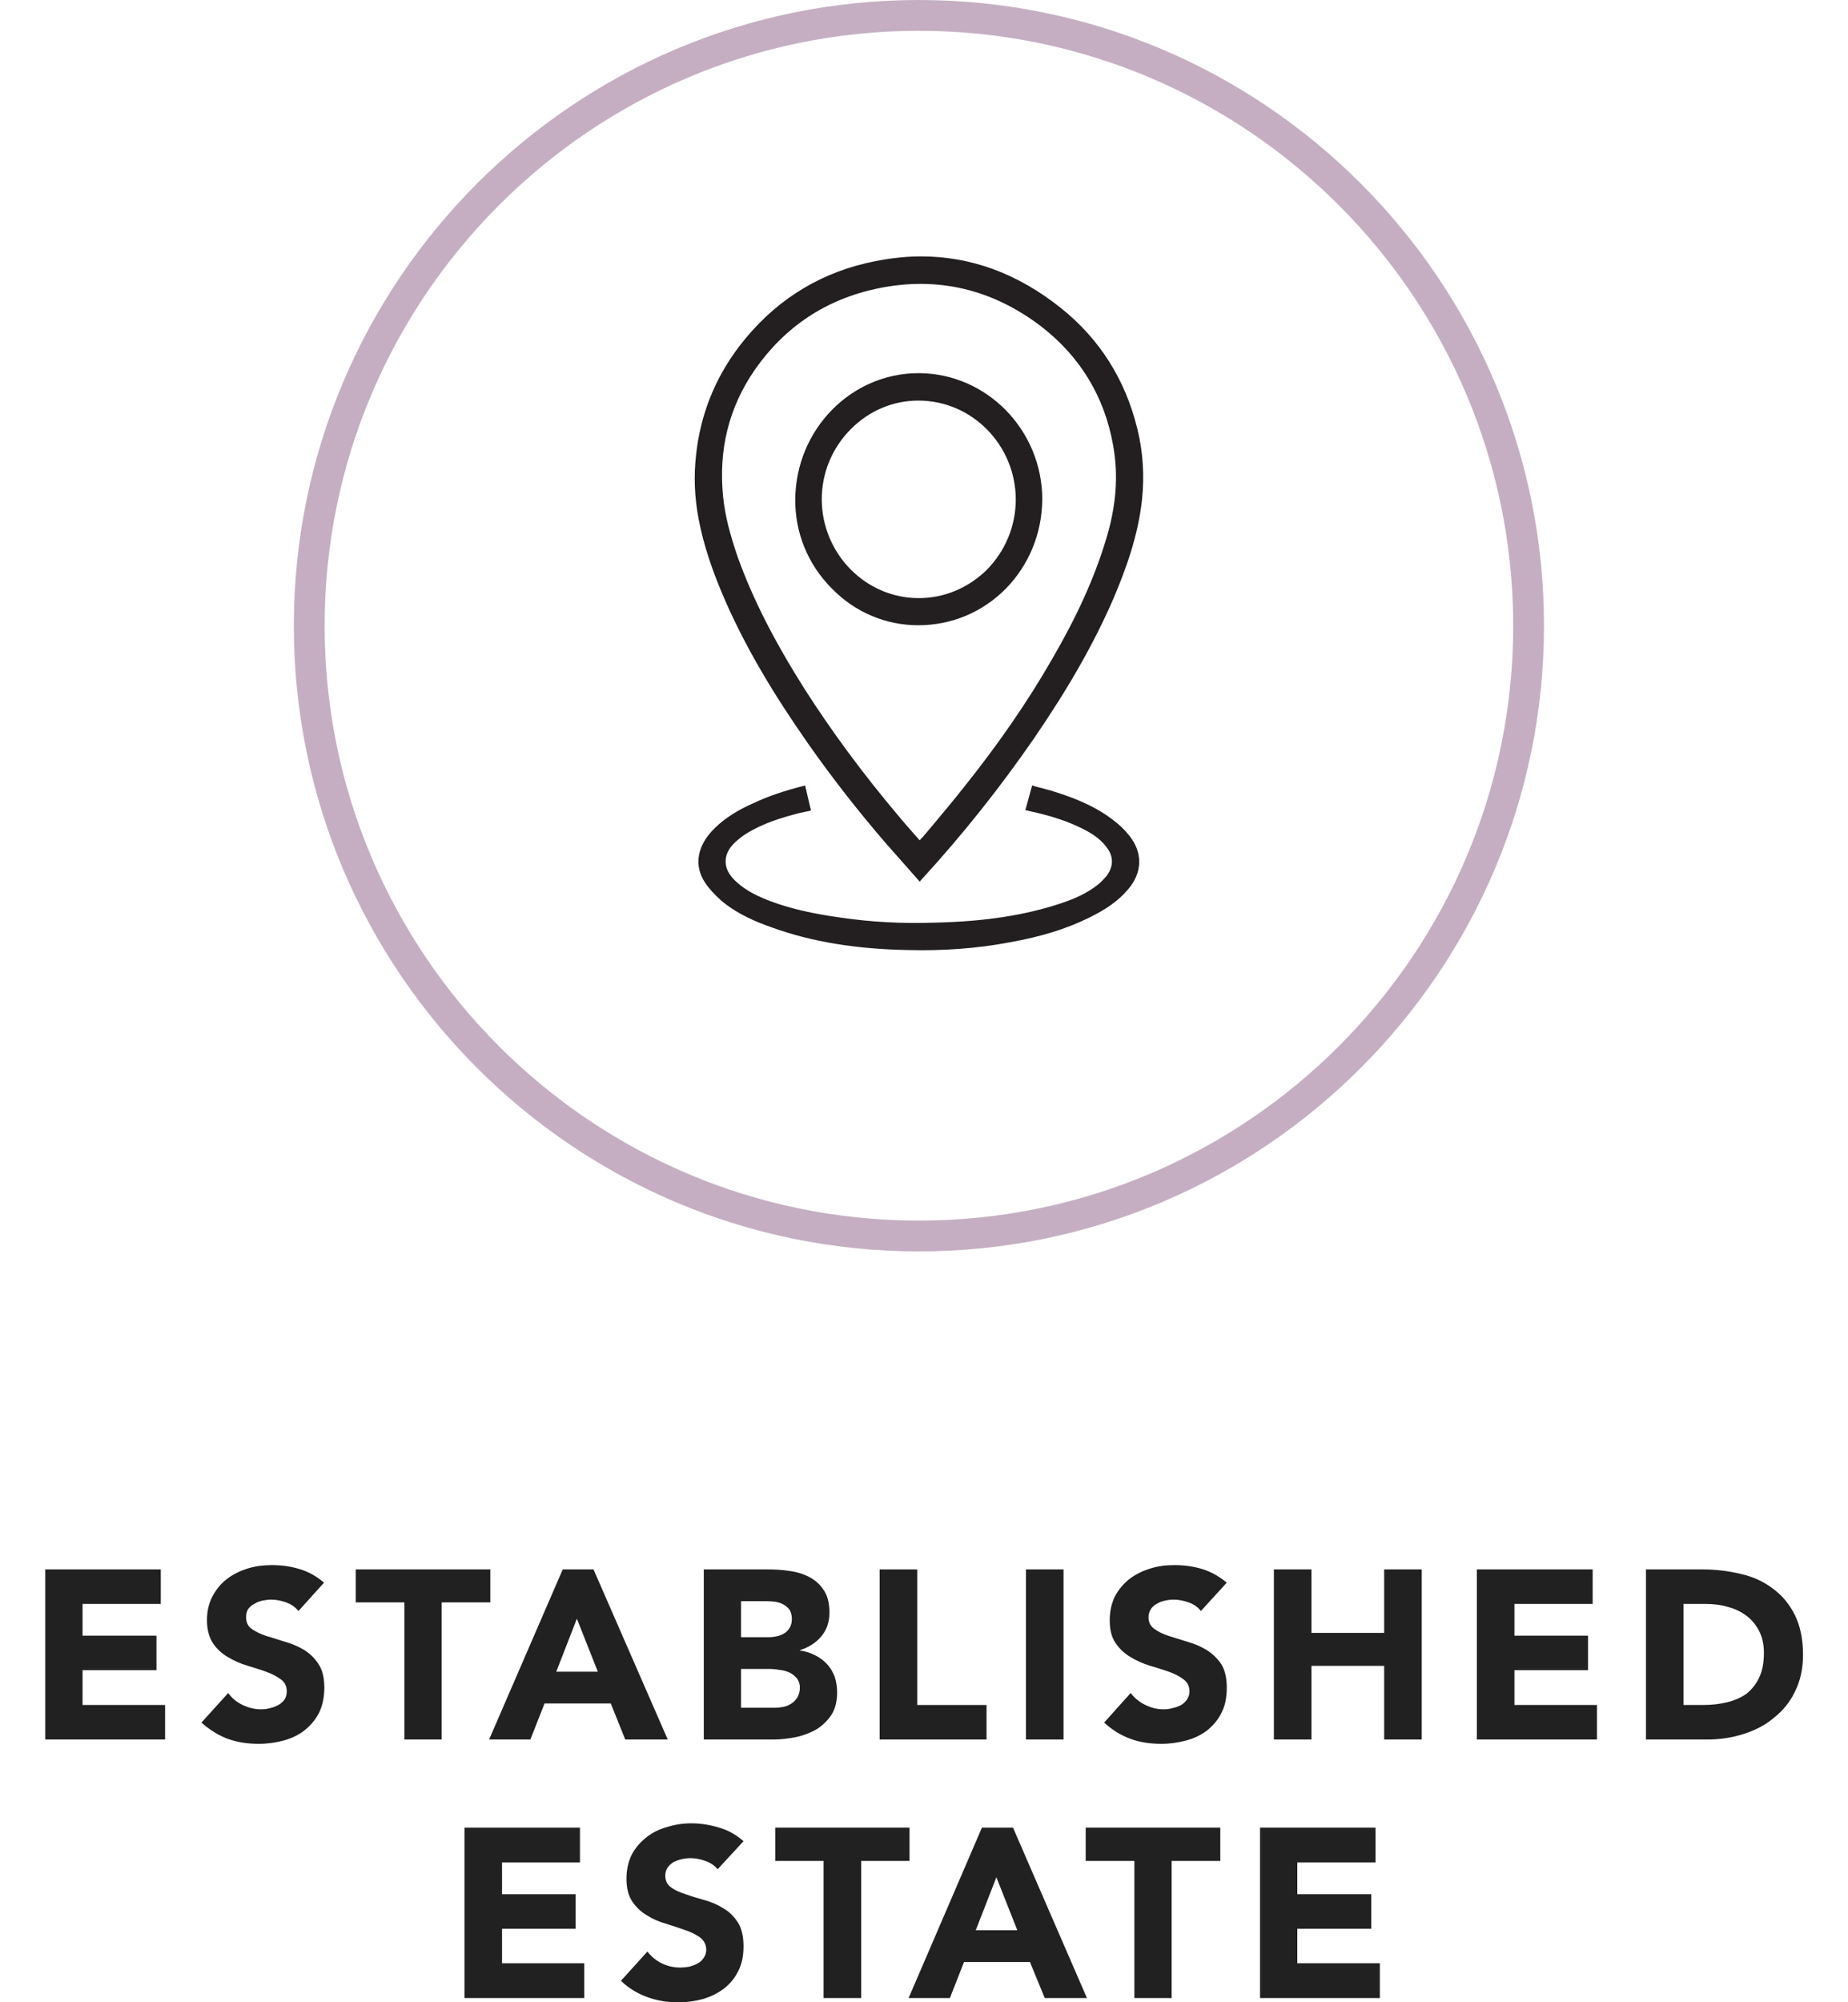 <?xml version="1.0" encoding="UTF-8"?> <svg xmlns="http://www.w3.org/2000/svg" xmlns:xlink="http://www.w3.org/1999/xlink" version="1.1" id="Layer_1" x="0px" y="0px" viewBox="0 0 60 64.97" style="enable-background:new 0 0 60 64.97;" xml:space="preserve"> <style type="text/css"> .st0{fill:#212121;} .st1{fill:#C5AEC2;} .st2{fill:#231F20;} .st3{fill:#333132;} .st4{clip-path:url(#SVGID_00000036932780570025679340000003547072076913855366_);} </style> <g> <g> <path class="st0" d="M2.68,55.33V54.2h2.4v-1.12h-2.4v-1.03h2.54v-1.12H1.47v5.52h3.89v-1.12H2.68z"></path> <path class="st0" d="M10.34,54c-0.12-0.19-0.28-0.34-0.47-0.46c-0.19-0.11-0.39-0.2-0.61-0.26c-0.22-0.07-0.42-0.13-0.61-0.19 c-0.19-0.06-0.35-0.14-0.48-0.23c-0.12-0.09-0.18-0.21-0.18-0.38c0-0.1,0.02-0.19,0.07-0.27c0.06-0.07,0.12-0.13,0.21-0.17 c0.08-0.05,0.17-0.08,0.26-0.1c0.1-0.02,0.19-0.03,0.28-0.03c0.15,0,0.31,0.03,0.48,0.09c0.16,0.06,0.3,0.15,0.4,0.28l0.83-0.92 c-0.23-0.2-0.49-0.35-0.79-0.44c-0.29-0.09-0.59-0.13-0.9-0.13c-0.27,0-0.53,0.03-0.79,0.11c-0.25,0.08-0.48,0.19-0.67,0.34 c-0.2,0.15-0.35,0.34-0.47,0.56c-0.12,0.23-0.18,0.48-0.18,0.78c0,0.31,0.07,0.55,0.19,0.74c0.13,0.19,0.29,0.34,0.48,0.45 c0.2,0.12,0.4,0.21,0.63,0.28c0.22,0.07,0.43,0.13,0.62,0.2s0.35,0.15,0.48,0.25c0.13,0.09,0.19,0.22,0.19,0.39 c0,0.1-0.02,0.18-0.07,0.26c-0.05,0.07-0.12,0.13-0.2,0.18c-0.08,0.04-0.17,0.08-0.27,0.1c-0.1,0.03-0.2,0.04-0.3,0.04 c-0.2,0-0.4-0.05-0.59-0.14c-0.19-0.09-0.35-0.22-0.47-0.39L6.54,55.9c0.27,0.24,0.56,0.42,0.86,0.53c0.31,0.11,0.64,0.16,1,0.16 c0.29,0,0.56-0.04,0.82-0.11c0.25-0.07,0.48-0.18,0.67-0.33c0.2-0.16,0.35-0.34,0.47-0.57c0.11-0.23,0.17-0.5,0.17-0.81 C10.53,54.45,10.47,54.19,10.34,54z"></path> <path class="st0" d="M11.55,50.93V52h1.58v4.45h1.21V52h1.58v-1.07H11.55z"></path> <path class="st0" d="M19.27,50.93h-1l-2.39,5.52h1.34l0.46-1.17h2.15l0.47,1.17h1.38L19.27,50.93z M18.06,54.25l0.67-1.72 l0.68,1.72H18.06z"></path> <path class="st0" d="M27.1,54.41c-0.06-0.15-0.14-0.29-0.25-0.41c-0.11-0.11-0.23-0.21-0.38-0.28c-0.15-0.08-0.31-0.13-0.5-0.16 v-0.01c0.29-0.09,0.52-0.24,0.69-0.44c0.18-0.21,0.27-0.47,0.27-0.78c0-0.3-0.06-0.54-0.18-0.72c-0.12-0.19-0.28-0.33-0.47-0.43 s-0.41-0.17-0.65-0.2c-0.24-0.04-0.49-0.05-0.72-0.05h-2.06v5.52h2.26c0.24,0,0.49-0.03,0.74-0.08c0.24-0.05,0.46-0.14,0.66-0.25 c0.2-0.13,0.36-0.28,0.49-0.48c0.12-0.19,0.18-0.44,0.18-0.73C27.18,54.74,27.15,54.57,27.1,54.41z M24.06,51.96h0.83 c0.09,0,0.19,0.01,0.29,0.02c0.1,0.02,0.19,0.05,0.26,0.09c0.08,0.05,0.15,0.1,0.2,0.18c0.04,0.07,0.07,0.17,0.07,0.28 c0,0.11-0.02,0.21-0.07,0.29c-0.04,0.07-0.1,0.14-0.17,0.18c-0.08,0.05-0.16,0.08-0.25,0.1c-0.09,0.02-0.18,0.03-0.28,0.03h-0.88 V51.96z M25.89,55.08c-0.05,0.08-0.11,0.15-0.19,0.2c-0.08,0.05-0.16,0.09-0.26,0.11c-0.1,0.02-0.19,0.03-0.29,0.03h-1.09v-1.26 h0.92c0.1,0,0.21,0.01,0.32,0.03c0.12,0.01,0.22,0.04,0.32,0.08c0.1,0.05,0.18,0.11,0.25,0.19c0.06,0.08,0.1,0.18,0.1,0.31 C25.97,54.89,25.94,54.99,25.89,55.08z"></path> <path class="st0" d="M29.78,55.33v-4.4h-1.22v5.52h3.47v-1.12H29.78z"></path> <path class="st0" d="M33.31,50.93v5.52h1.22v-5.52H33.31z"></path> <path class="st0" d="M39.17,53.54c-0.19-0.11-0.39-0.2-0.61-0.26c-0.22-0.07-0.42-0.13-0.61-0.19c-0.19-0.06-0.35-0.14-0.47-0.23 c-0.13-0.09-0.19-0.21-0.19-0.38c0-0.1,0.03-0.19,0.08-0.27c0.05-0.07,0.12-0.13,0.2-0.17c0.08-0.05,0.17-0.08,0.27-0.1 c0.09-0.02,0.18-0.03,0.27-0.03c0.15,0,0.31,0.03,0.48,0.09c0.17,0.06,0.3,0.15,0.4,0.28l0.84-0.92c-0.24-0.2-0.5-0.35-0.79-0.44 c-0.29-0.09-0.6-0.13-0.91-0.13c-0.27,0-0.53,0.03-0.78,0.11c-0.26,0.08-0.48,0.19-0.68,0.34c-0.19,0.15-0.35,0.34-0.47,0.56 c-0.11,0.23-0.17,0.48-0.17,0.78c0,0.31,0.06,0.55,0.19,0.74s0.29,0.34,0.48,0.45c0.19,0.12,0.4,0.21,0.62,0.28 c0.23,0.07,0.43,0.13,0.63,0.2c0.19,0.07,0.35,0.15,0.48,0.25c0.12,0.09,0.19,0.22,0.19,0.39c0,0.1-0.03,0.18-0.08,0.26 c-0.05,0.07-0.11,0.13-0.19,0.18c-0.08,0.04-0.17,0.08-0.28,0.1c-0.1,0.03-0.2,0.04-0.3,0.04c-0.2,0-0.39-0.05-0.58-0.14 c-0.19-0.09-0.35-0.22-0.48-0.39l-0.86,0.96c0.26,0.24,0.55,0.42,0.86,0.53c0.3,0.11,0.64,0.16,0.99,0.16 c0.29,0,0.56-0.04,0.82-0.11S39,56.3,39.2,56.15c0.19-0.16,0.35-0.34,0.46-0.57c0.12-0.23,0.17-0.5,0.17-0.81 c0-0.32-0.06-0.58-0.18-0.77C39.52,53.81,39.36,53.66,39.17,53.54z"></path> <path class="st0" d="M44.94,50.93v2.06h-2.36v-2.06h-1.22v5.52h1.22v-2.39h2.36v2.39h1.22v-5.52H44.94z"></path> <path class="st0" d="M49.17,55.33V54.2h2.39v-1.12h-2.39v-1.03h2.54v-1.12h-3.76v5.52h3.9v-1.12H49.17z"></path> <path class="st0" d="M58.28,52.42c-0.18-0.36-0.41-0.64-0.71-0.86c-0.3-0.23-0.64-0.39-1.04-0.48c-0.4-0.1-0.82-0.15-1.26-0.15 h-1.83v5.52h1.99c0.41,0,0.81-0.06,1.18-0.18c0.38-0.12,0.71-0.29,0.99-0.53c0.29-0.23,0.52-0.51,0.68-0.85 c0.17-0.34,0.26-0.74,0.26-1.19C58.54,53.2,58.45,52.77,58.28,52.42z M57.12,54.43c-0.1,0.22-0.24,0.39-0.41,0.53 c-0.18,0.13-0.39,0.22-0.63,0.28s-0.51,0.09-0.79,0.09h-0.63v-3.28h0.72c0.25,0,0.5,0.03,0.73,0.1c0.23,0.06,0.43,0.16,0.6,0.29 c0.17,0.13,0.31,0.3,0.41,0.5c0.1,0.2,0.15,0.43,0.15,0.7C57.27,53.95,57.22,54.22,57.12,54.43z"></path> </g> <g> <path class="st0" d="M16.3,63.71v-1.12h2.39v-1.12H16.3v-1.03h2.53v-1.13h-3.75v5.53h3.89v-1.13H16.3z"></path> <path class="st0" d="M23.49,61.93c-0.19-0.12-0.4-0.21-0.62-0.27c-0.21-0.06-0.42-0.12-0.61-0.19c-0.19-0.06-0.35-0.13-0.47-0.22 c-0.13-0.09-0.19-0.22-0.19-0.38c0-0.11,0.03-0.2,0.08-0.27s0.12-0.13,0.2-0.18c0.09-0.04,0.17-0.07,0.27-0.09 c0.09-0.02,0.18-0.03,0.27-0.03c0.15,0,0.31,0.03,0.48,0.09c0.17,0.06,0.3,0.15,0.4,0.27l0.84-0.91c-0.24-0.21-0.5-0.36-0.79-0.44 c-0.29-0.09-0.59-0.14-0.91-0.14c-0.27,0-0.53,0.04-0.78,0.12c-0.26,0.07-0.48,0.18-0.68,0.34c-0.19,0.15-0.35,0.33-0.47,0.56 c-0.11,0.22-0.17,0.48-0.17,0.78c0,0.3,0.06,0.55,0.19,0.74s0.29,0.34,0.48,0.45c0.19,0.12,0.4,0.21,0.62,0.27 c0.23,0.07,0.43,0.14,0.63,0.21c0.19,0.06,0.35,0.15,0.48,0.24c0.12,0.1,0.19,0.23,0.19,0.4c0,0.09-0.03,0.18-0.08,0.25 c-0.05,0.08-0.11,0.14-0.19,0.18c-0.08,0.05-0.17,0.08-0.27,0.11c-0.11,0.02-0.21,0.03-0.3,0.03c-0.21,0-0.4-0.04-0.59-0.13 c-0.19-0.09-0.35-0.22-0.48-0.39l-0.86,0.95c0.26,0.25,0.55,0.42,0.86,0.53c0.3,0.11,0.64,0.17,1,0.17c0.28,0,0.55-0.04,0.81-0.11 c0.26-0.08,0.48-0.19,0.68-0.34c0.19-0.15,0.35-0.34,0.46-0.57c0.12-0.23,0.17-0.49,0.17-0.8c0-0.32-0.06-0.58-0.18-0.77 C23.83,62.19,23.68,62.04,23.49,61.93z"></path> <path class="st0" d="M25.17,59.31v1.08h1.57v4.45h1.22v-4.45h1.57v-1.08H25.17z"></path> <path class="st0" d="M32.89,59.31h-1.01l-2.38,5.53h1.34l0.46-1.17h2.14l0.48,1.17h1.37L32.89,59.31z M31.68,62.64l0.67-1.72 l0.68,1.72H31.68z"></path> <path class="st0" d="M35.25,59.31v1.08h1.58v4.45h1.21v-4.45h1.58v-1.08H35.25z"></path> <path class="st0" d="M42.12,63.71v-1.12h2.4v-1.12h-2.4v-1.03h2.54v-1.13h-3.75v5.53h3.89v-1.13H42.12z"></path> </g> <g> <path class="st1" d="M29.83,0C18.64,0,9.54,9.11,9.54,20.31c0,11.19,9.1,20.3,20.29,20.3c11.2,0,20.3-9.11,20.3-20.3 C50.13,9.11,41.03,0,29.83,0z M29.83,39.61c-10.63,0-19.29-8.66-19.29-19.3C10.54,9.66,19.2,1,29.83,1 c10.64,0,19.3,8.66,19.3,19.31C49.13,30.95,40.47,39.61,29.83,39.61z"></path> </g> <g> <path class="st2" d="M29.84,12.11c-0.01,0-0.01,0-0.02,0c-2.19,0-3.98,1.83-4,4.09c-0.01,1.09,0.41,2.12,1.19,2.9 c0.75,0.77,1.75,1.19,2.8,1.19h0.01c1.07,0,2.08-0.42,2.84-1.19c0.75-0.77,1.17-1.79,1.18-2.89 C33.84,13.96,32.04,12.12,29.84,12.11z M32.04,18.49c-0.6,0.59-1.38,0.92-2.21,0.92c-1.73,0-3.14-1.44-3.15-3.2 c0-0.87,0.34-1.68,0.95-2.29c0.59-0.59,1.36-0.92,2.18-0.92c0.01,0,0.01,0,0.01,0c1.74,0,3.15,1.44,3.16,3.2 C32.98,17.07,32.64,17.88,32.04,18.49z M29.84,12.11c-0.01,0-0.01,0-0.02,0c-2.19,0-3.98,1.83-4,4.09 c-0.01,1.09,0.41,2.12,1.19,2.9c0.75,0.77,1.75,1.19,2.8,1.19h0.01c1.07,0,2.08-0.42,2.84-1.19c0.75-0.77,1.17-1.79,1.18-2.89 C33.84,13.96,32.04,12.12,29.84,12.11z M32.04,18.49c-0.6,0.59-1.38,0.92-2.21,0.92c-1.73,0-3.14-1.44-3.15-3.2 c0-0.87,0.34-1.68,0.95-2.29c0.59-0.59,1.36-0.92,2.18-0.92c0.01,0,0.01,0,0.01,0c1.74,0,3.15,1.44,3.16,3.2 C32.98,17.07,32.64,17.88,32.04,18.49z M29.84,12.11c-0.01,0-0.01,0-0.02,0c-2.19,0-3.98,1.83-4,4.09 c-0.01,1.09,0.41,2.12,1.19,2.9c0.75,0.77,1.75,1.19,2.8,1.19h0.01c1.07,0,2.08-0.42,2.84-1.19c0.75-0.77,1.17-1.79,1.18-2.89 C33.84,13.96,32.04,12.12,29.84,12.11z M32.04,18.49c-0.6,0.59-1.38,0.92-2.21,0.92c-1.73,0-3.14-1.44-3.15-3.2 c0-0.87,0.34-1.68,0.95-2.29c0.59-0.59,1.36-0.92,2.18-0.92c0.01,0,0.01,0,0.01,0c1.74,0,3.15,1.44,3.16,3.2 C32.98,17.07,32.64,17.88,32.04,18.49z M29.84,12.11c-0.01,0-0.01,0-0.02,0c-2.19,0-3.98,1.83-4,4.09 c-0.01,1.09,0.41,2.12,1.19,2.9c0.75,0.77,1.75,1.19,2.8,1.19h0.01c1.07,0,2.08-0.42,2.84-1.19c0.75-0.77,1.17-1.79,1.18-2.89 C33.84,13.96,32.04,12.12,29.84,12.11z M32.04,18.49c-0.6,0.59-1.38,0.92-2.21,0.92c-1.73,0-3.14-1.44-3.15-3.2 c0-0.87,0.34-1.68,0.95-2.29c0.59-0.59,1.36-0.92,2.18-0.92c0.01,0,0.01,0,0.01,0c1.74,0,3.15,1.44,3.16,3.2 C32.98,17.07,32.64,17.88,32.04,18.49z M36.92,13.89C36.53,12.31,35.7,11,34.45,10c-1.4-1.12-2.92-1.68-4.55-1.68 c-0.58,0-1.18,0.08-1.78,0.22c-1.66,0.39-3.05,1.3-4.12,2.7c-0.79,1.04-1.26,2.22-1.4,3.52c-0.08,0.69-0.05,1.38,0.08,2.07 c0.16,0.85,0.45,1.72,0.9,2.74c0.65,1.46,1.5,2.91,2.67,4.58c0.78,1.11,1.64,2.21,2.55,3.26c0.23,0.26,0.46,0.52,0.69,0.78 c0.12,0.14,0.25,0.28,0.37,0.42c0.03-0.04,0.06-0.06,0.08-0.09c1.33-1.45,2.55-2.99,3.64-4.57c1.13-1.65,1.94-3.08,2.56-4.5 c0.39-0.92,0.81-2.03,0.94-3.25C37.16,15.42,37.11,14.64,36.92,13.89z M35.89,17.57c-0.37,1.21-0.92,2.42-1.72,3.8 c-0.81,1.41-1.75,2.77-2.87,4.17c-0.29,0.37-0.6,0.74-0.9,1.1c-0.14,0.17-0.28,0.33-0.42,0.5c-0.01,0.02-0.03,0.03-0.05,0.05 l-0.07,0.08l-0.23-0.26c-0.15-0.17-0.3-0.34-0.44-0.51C28,25.09,27,23.73,26.13,22.37c-1-1.58-1.69-2.94-2.17-4.27 c-0.27-0.78-0.42-1.38-0.48-1.96c-0.16-1.53,0.18-2.91,1.02-4.13c0.98-1.41,2.32-2.3,4-2.65c1.93-0.4,3.71,0.02,5.3,1.23 c1.27,0.98,2.06,2.28,2.34,3.86C36.32,15.44,36.24,16.46,35.89,17.57z M29.84,12.11c-0.01,0-0.01,0-0.02,0 c-2.19,0-3.98,1.83-4,4.09c-0.01,1.09,0.41,2.12,1.19,2.9c0.75,0.77,1.75,1.19,2.8,1.19h0.01c1.07,0,2.08-0.42,2.84-1.19 c0.75-0.77,1.17-1.79,1.18-2.89C33.84,13.96,32.04,12.12,29.84,12.11z M32.04,18.49c-0.6,0.59-1.38,0.92-2.21,0.92 c-1.73,0-3.14-1.44-3.15-3.2c0-0.87,0.34-1.68,0.95-2.29c0.59-0.59,1.36-0.92,2.18-0.92c0.01,0,0.01,0,0.01,0 c1.74,0,3.15,1.44,3.16,3.2C32.98,17.07,32.64,17.88,32.04,18.49z M29.84,12.11c-0.01,0-0.01,0-0.02,0c-2.19,0-3.98,1.83-4,4.09 c-0.01,1.09,0.41,2.12,1.19,2.9c0.75,0.77,1.75,1.19,2.8,1.19h0.01c1.07,0,2.08-0.42,2.84-1.19c0.75-0.77,1.17-1.79,1.18-2.89 C33.84,13.96,32.04,12.12,29.84,12.11z M32.04,18.49c-0.6,0.59-1.38,0.92-2.21,0.92c-1.73,0-3.14-1.44-3.15-3.2 c0-0.87,0.34-1.68,0.95-2.29c0.59-0.59,1.36-0.92,2.18-0.92c0.01,0,0.01,0,0.01,0c1.74,0,3.15,1.44,3.16,3.2 C32.98,17.07,32.64,17.88,32.04,18.49z M29.84,12.11c-0.01,0-0.01,0-0.02,0c-2.19,0-3.98,1.83-4,4.09 c-0.01,1.09,0.41,2.12,1.19,2.9c0.75,0.77,1.75,1.19,2.8,1.19h0.01c1.07,0,2.08-0.42,2.84-1.19c0.75-0.77,1.17-1.79,1.18-2.89 C33.84,13.96,32.04,12.12,29.84,12.11z M32.04,18.49c-0.6,0.59-1.38,0.92-2.21,0.92c-1.73,0-3.14-1.44-3.15-3.2 c0-0.87,0.34-1.68,0.95-2.29c0.59-0.59,1.36-0.92,2.18-0.92c0.01,0,0.01,0,0.01,0c1.74,0,3.15,1.44,3.16,3.2 C32.98,17.07,32.64,17.88,32.04,18.49z M29.84,12.11c-0.01,0-0.01,0-0.02,0c-2.19,0-3.98,1.83-4,4.09 c-0.01,1.09,0.41,2.12,1.19,2.9c0.75,0.77,1.75,1.19,2.8,1.19h0.01c1.07,0,2.08-0.42,2.84-1.19c0.75-0.77,1.17-1.79,1.18-2.89 C33.84,13.96,32.04,12.12,29.84,12.11z M32.04,18.49c-0.6,0.59-1.38,0.92-2.21,0.92c-1.73,0-3.14-1.44-3.15-3.2 c0-0.87,0.34-1.68,0.95-2.29c0.59-0.59,1.36-0.92,2.18-0.92c0.01,0,0.01,0,0.01,0c1.74,0,3.15,1.44,3.16,3.2 C32.98,17.07,32.64,17.88,32.04,18.49z M29.84,12.11c-0.01,0-0.01,0-0.02,0c-2.19,0-3.98,1.83-4,4.09 c-0.01,1.09,0.41,2.12,1.19,2.9c0.75,0.77,1.75,1.19,2.8,1.19h0.01c1.07,0,2.08-0.42,2.84-1.19c0.75-0.77,1.17-1.79,1.18-2.89 C33.84,13.96,32.04,12.12,29.84,12.11z M32.04,18.49c-0.6,0.59-1.38,0.92-2.21,0.92c-1.73,0-3.14-1.44-3.15-3.2 c0-0.87,0.34-1.68,0.95-2.29c0.59-0.59,1.36-0.92,2.18-0.92c0.01,0,0.01,0,0.01,0c1.74,0,3.15,1.44,3.16,3.2 C32.98,17.07,32.64,17.88,32.04,18.49z M29.84,12.11c-0.01,0-0.01,0-0.02,0c-2.19,0-3.98,1.83-4,4.09 c-0.01,1.09,0.41,2.12,1.19,2.9c0.75,0.77,1.75,1.19,2.8,1.19h0.01c1.07,0,2.08-0.42,2.84-1.19c0.75-0.77,1.17-1.79,1.18-2.89 C33.84,13.96,32.04,12.12,29.84,12.11z M32.04,18.49c-0.6,0.59-1.38,0.92-2.21,0.92c-1.73,0-3.14-1.44-3.15-3.2 c0-0.87,0.34-1.68,0.95-2.29c0.59-0.59,1.36-0.92,2.18-0.92c0.01,0,0.01,0,0.01,0c1.74,0,3.15,1.44,3.16,3.2 C32.98,17.07,32.64,17.88,32.04,18.49z M36.66,27.11c-0.15-0.19-0.34-0.37-0.56-0.53c-0.65-0.49-1.41-0.75-2-0.93 c-0.15-0.04-0.3-0.08-0.45-0.12l-0.14-0.04c-0.07,0.27-0.15,0.54-0.22,0.8c0.5,0.11,1.15,0.26,1.77,0.56 c0.33,0.16,0.65,0.34,0.88,0.66c0.22,0.29,0.21,0.61,0,0.9c-0.08,0.1-0.17,0.19-0.26,0.27c-0.4,0.33-0.86,0.51-1.25,0.64 C33.28,29.7,32,29.9,30.4,29.94c-1.11,0.04-2.12-0.02-3.09-0.16c-0.93-0.13-1.64-0.29-2.28-0.53c-0.37-0.14-0.79-0.32-1.14-0.65 c-0.21-0.19-0.33-0.41-0.33-0.63c-0.01-0.22,0.1-0.44,0.3-0.63c0.11-0.1,0.23-0.2,0.36-0.28c0.56-0.35,1.17-0.53,1.75-0.68 c0.09-0.02,0.19-0.04,0.29-0.06l0.07-0.02l-0.19-0.81c-0.67,0.17-1.21,0.35-1.69,0.58c-0.43,0.19-0.97,0.48-1.39,0.96 c-0.44,0.51-0.51,1.1-0.17,1.61c0.13,0.2,0.31,0.39,0.52,0.58c0.53,0.45,1.17,0.71,1.66,0.88c1.27,0.46,2.72,0.7,4.41,0.73 c1.13,0.03,2.25-0.05,3.3-0.25c1.01-0.18,1.82-0.43,2.54-0.78c0.58-0.28,0.98-0.56,1.29-0.92C37.1,28.32,37.11,27.67,36.66,27.11z M29.84,12.11c-0.01,0-0.01,0-0.02,0c-2.19,0-3.98,1.83-4,4.09c-0.01,1.09,0.41,2.12,1.19,2.9c0.75,0.77,1.75,1.19,2.8,1.19h0.01 c1.07,0,2.08-0.42,2.84-1.19c0.75-0.77,1.17-1.79,1.18-2.89C33.84,13.96,32.04,12.12,29.84,12.11z M32.04,18.49 c-0.6,0.59-1.38,0.92-2.21,0.92c-1.73,0-3.14-1.44-3.15-3.2c0-0.87,0.34-1.68,0.95-2.29c0.59-0.59,1.36-0.92,2.18-0.92 c0.01,0,0.01,0,0.01,0c1.74,0,3.15,1.44,3.16,3.2C32.98,17.07,32.64,17.88,32.04,18.49z"></path> </g> </g> </svg> 